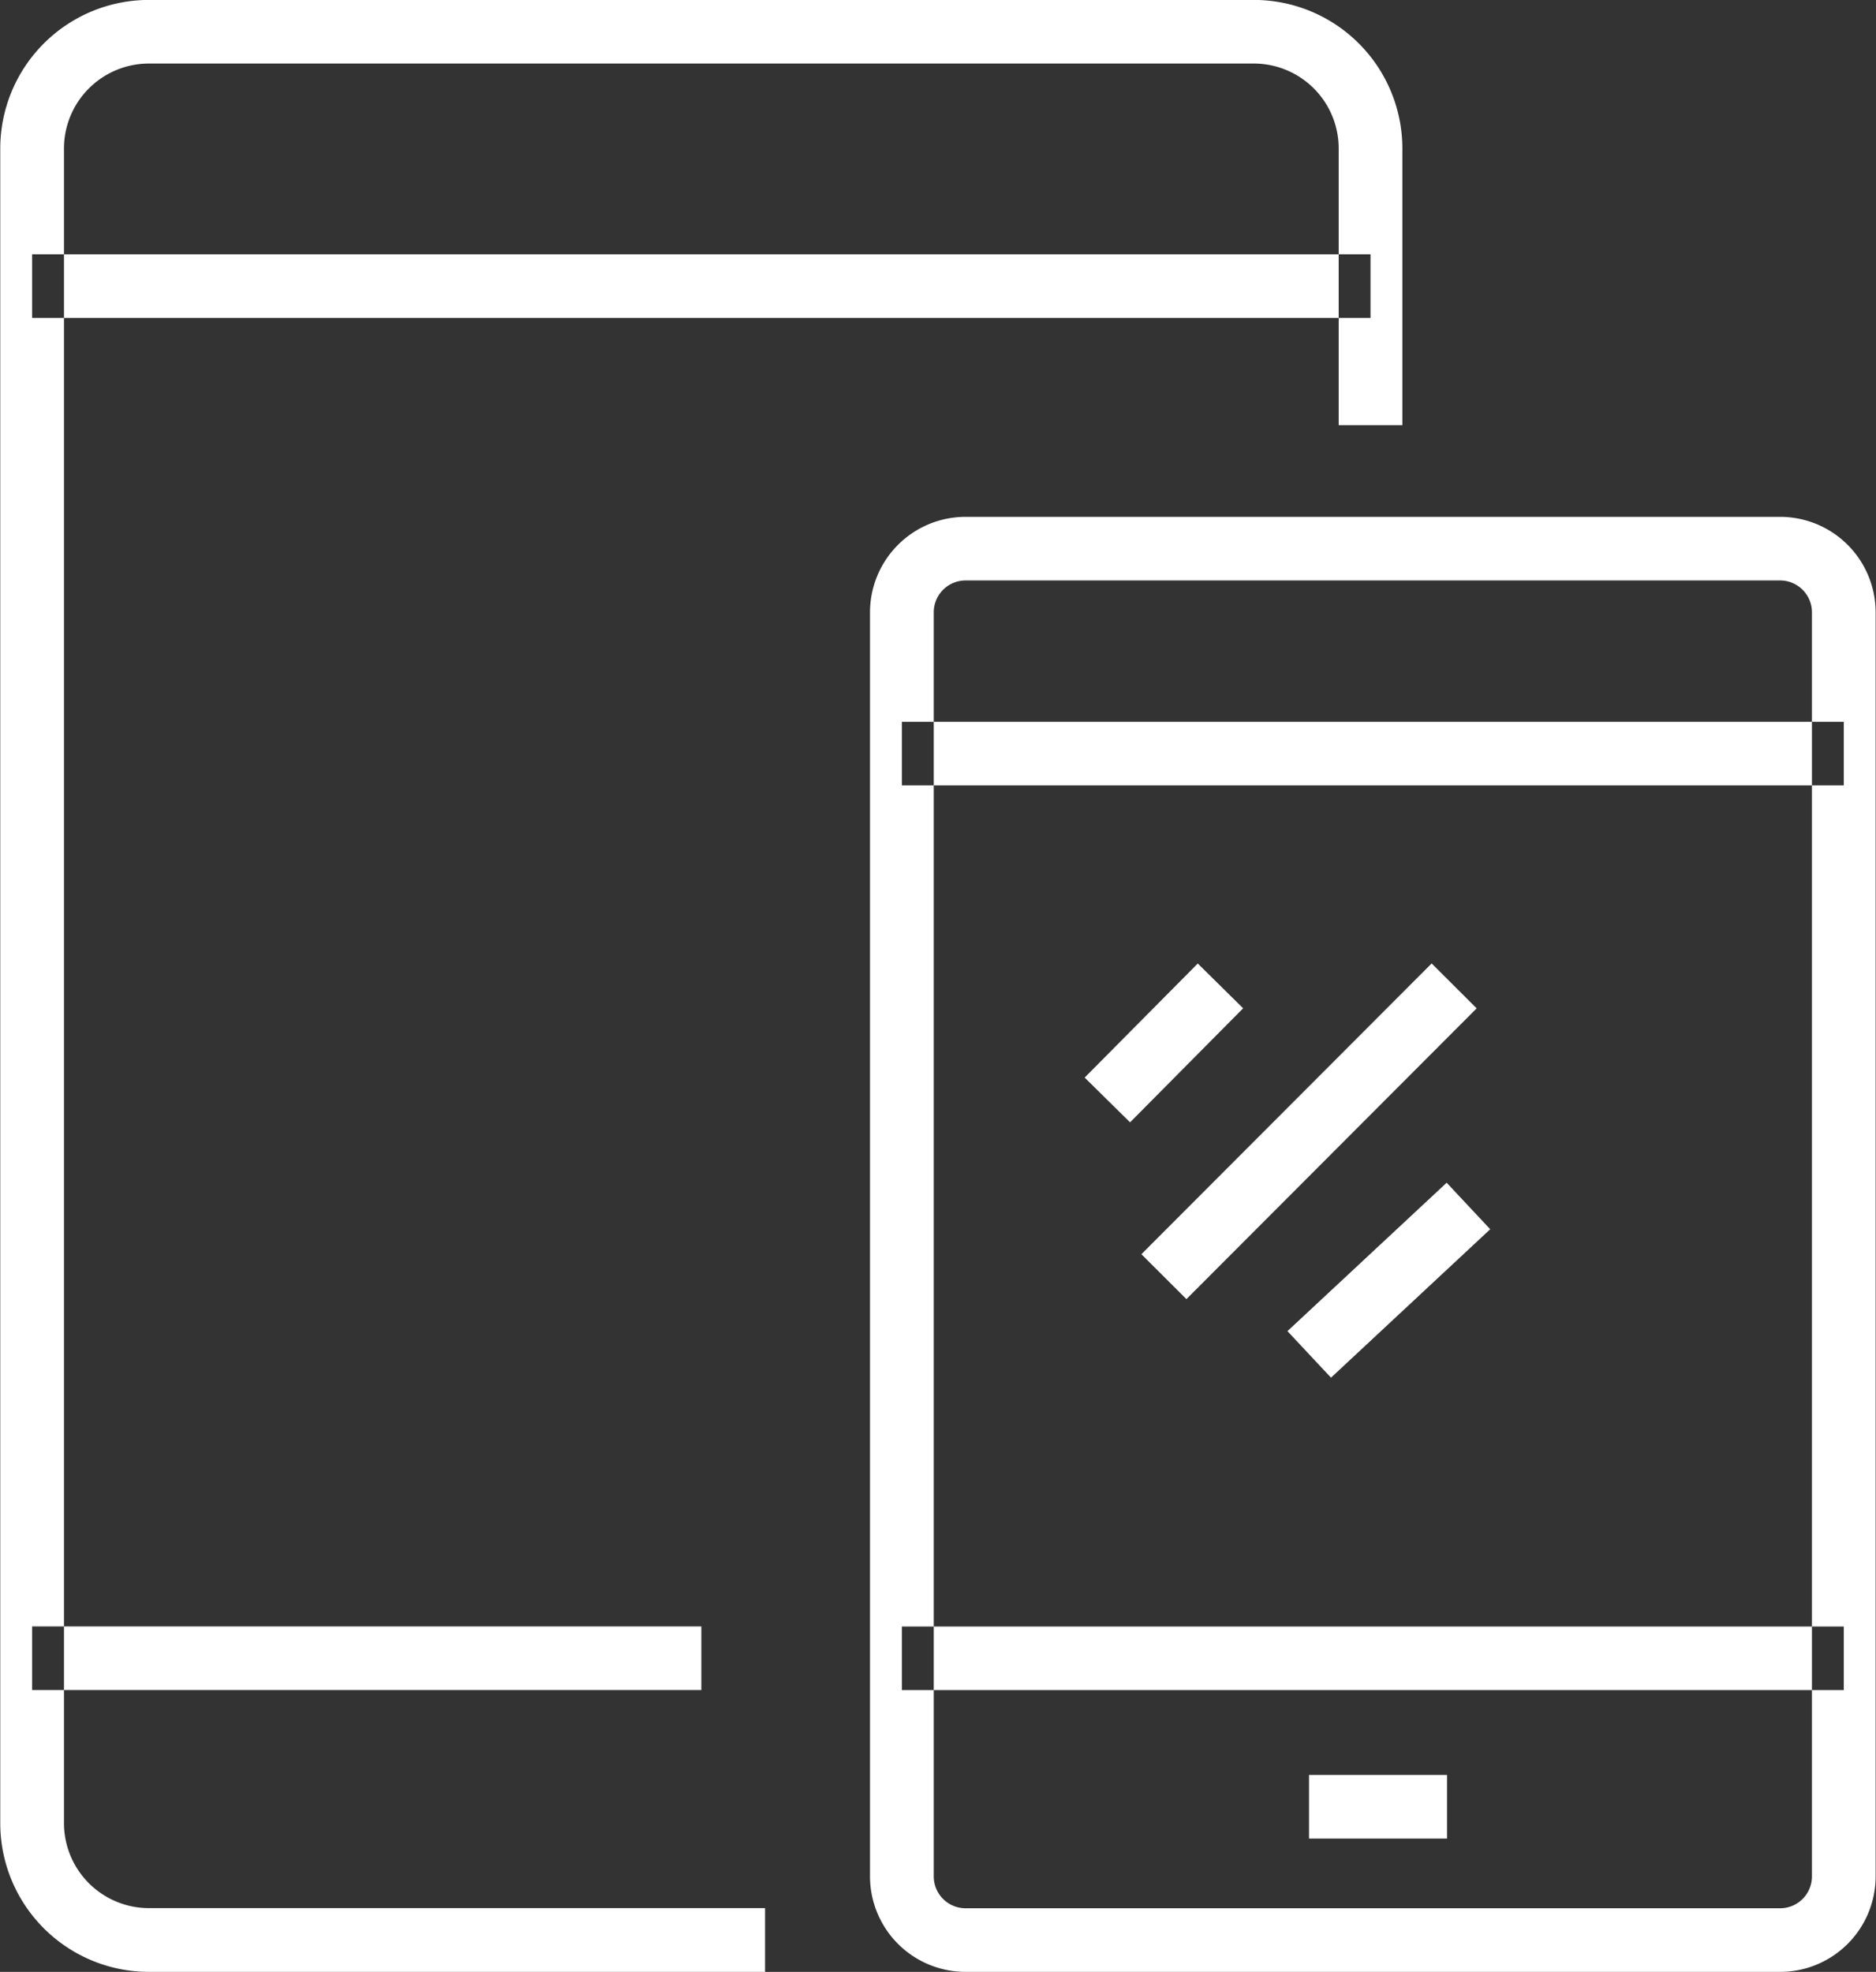 <svg xmlns="http://www.w3.org/2000/svg" width="51.254" height="53.875" viewBox="0 0 51.254 53.875">
  <rect x="0" y="0" width="51.254" height="53.875" fill="#333333" stroke="none"/>
<defs>
    <style>
      .cls-1 {
        fill: #fff;
        fill-rule: evenodd;
      }
    </style>
  </defs>
  <path id="icon-applications" class="cls-1" d="M1009.35,677.812H972.783v-1.738h36.567v1.738ZM991.067,715.3H972.783v-1.738h18.284V715.3Zm29.473,7.7H998.287a2.613,2.613,0,0,1-2.612-2.607v-34.54a2.612,2.612,0,0,1,2.612-2.607h22.253a2.611,2.611,0,0,1,2.61,2.607v34.54A2.611,2.611,0,0,1,1020.54,723Zm-22.253-38.016a0.87,0.87,0,0,0-.87.869v34.54a0.87,0.87,0,0,0,.87.869h22.253a0.87,0.87,0,0,0,.87-0.869v-34.54a0.87,0.87,0,0,0-.87-0.869H998.287Zm23.993,5.6H996.546v-1.738h25.734v1.738Zm0,24.718H996.546v-1.738h25.734V715.3Zm-19.5-15.513-1.24-1.223,3.09-3.116,1.24,1.223Zm1.54,4.83-1.23-1.227,7.93-7.944,1.23,1.227Zm3.95,2.146-1.19-1.271,4.35-4.055,1.19,1.271Zm3.17,12.593h-3.77v-1.738h3.77v1.738Zm-18.632,1.9H975.976a2.323,2.323,0,0,1-2.322-2.318V673.178a2.322,2.322,0,0,1,2.322-2.317h30.184a2.32,2.32,0,0,1,2.32,2.317v7.563h1.74v-7.563a4.061,4.061,0,0,0-4.06-4.055H975.976a4.063,4.063,0,0,0-4.063,4.055v45.765A4.064,4.064,0,0,0,975.976,723h16.832v-1.738Z" transform="translate(-971.906 -669.125)"/>
</svg>
